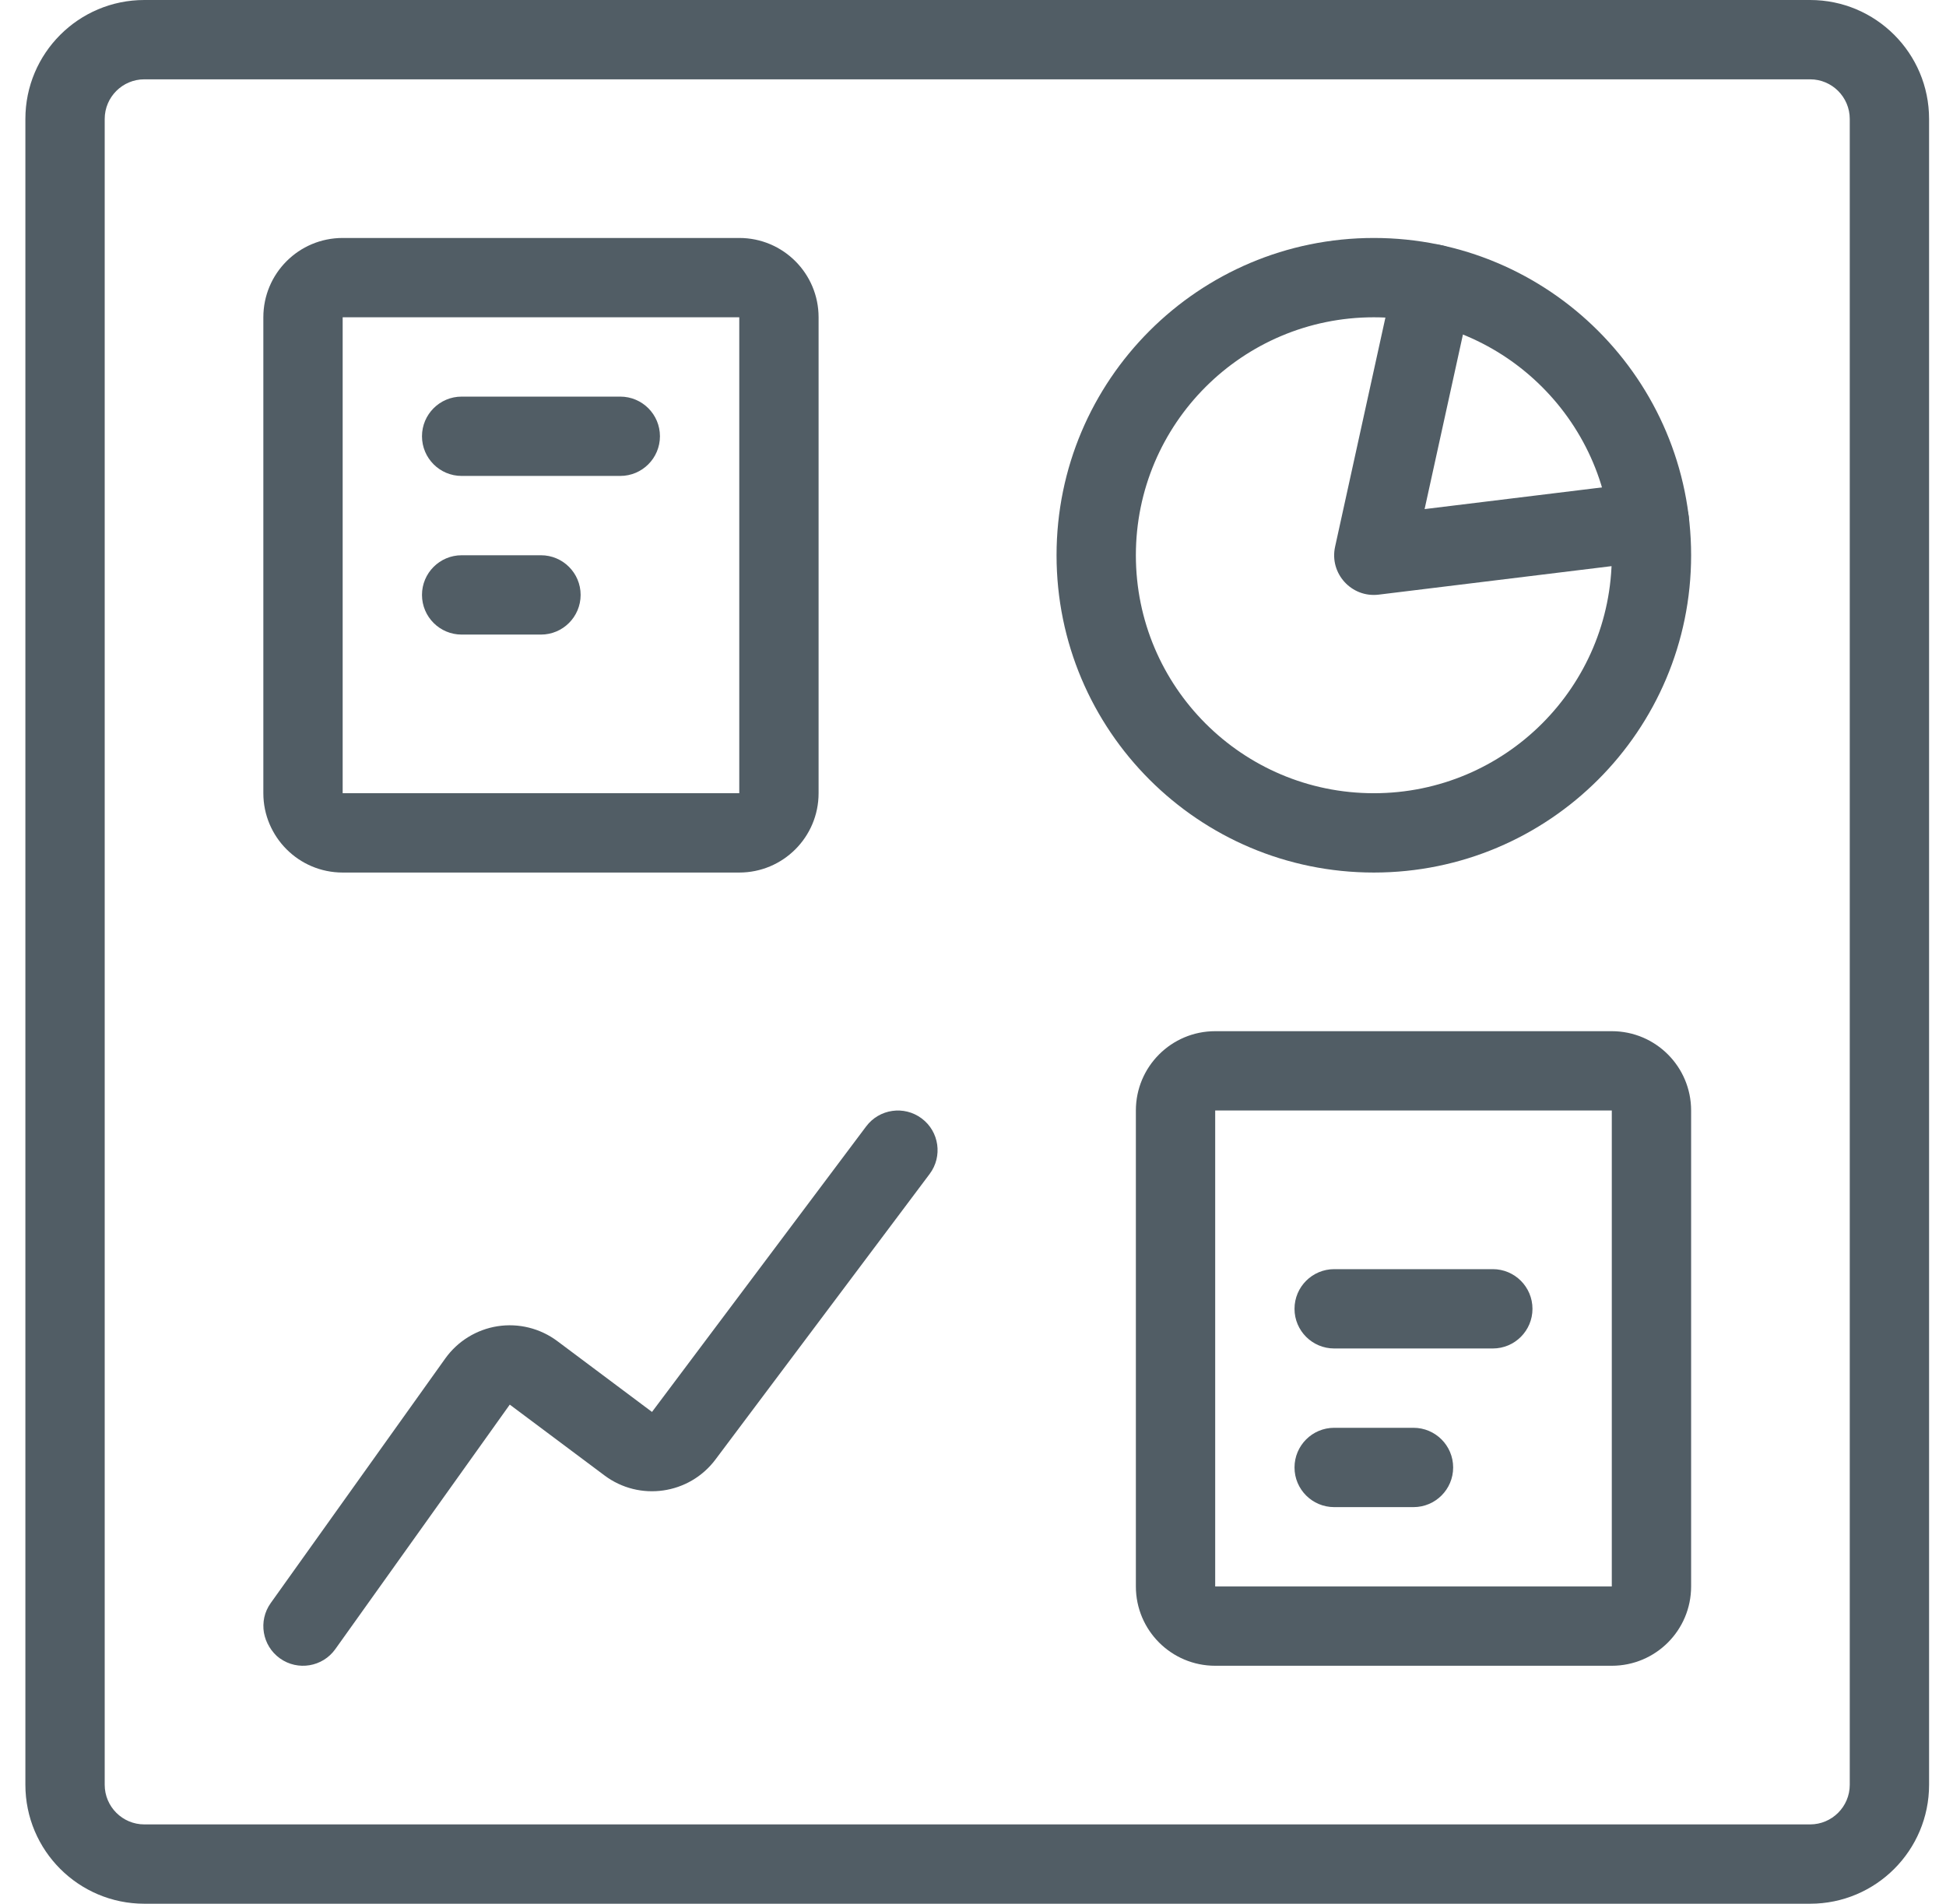 <?xml version="1.0" encoding="UTF-8"?>
<svg width="46px" height="45px" viewBox="0 0 46 45" version="1.1" xmlns="http://www.w3.org/2000/svg" xmlns:xlink="http://www.w3.org/1999/xlink">
    <!-- Generator: Sketch 52.3 (67297) - http://www.bohemiancoding.com/sketch -->
    <title>kompleksna_porocila_pripravljena_v_trenutku</title>
    <desc>Created with Sketch.</desc>
    <g id="Styleguide" stroke="none" stroke-width="1" fill="none" fill-rule="evenodd">
        <g id="UI-Styleguide---Icons2" transform="translate(-1362, -953)" fill="#515D65" fill-rule="nonzero">
            <g id="kompleksna_porocila_pripravljena_v_trenutku" transform="translate(1362.6, 953)">
                <path d="M31.875,20.625 C27.733,20.625 24.375,17.267 24.375,13.125 C24.375,8.983 27.733,5.625 31.875,5.625 C36.017,5.625 39.375,8.983 39.375,13.125 C39.375,17.267 36.017,20.625 31.875,20.625 Z M31.875,18.75 C34.982,18.75 37.5,16.232 37.5,13.125 C37.5,10.018 34.982,7.5 31.875,7.5 C28.768,7.5 26.25,10.018 26.25,13.125 C26.25,16.232 28.768,18.75 31.875,18.75 Z" id="Oval"></path>
                <path d="M7.326,38.982 C7.025,39.404 6.439,39.501 6.018,39.201 C5.596,38.9 5.499,38.314 5.799,37.893 L9.925,32.112 C10.218,31.702 10.664,31.427 11.162,31.349 C11.66,31.272 12.168,31.398 12.573,31.7 L14.812,33.375 L19.875,26.625 C20.186,26.211 20.773,26.127 21.188,26.438 C21.602,26.748 21.686,27.336 21.375,27.75 L16.312,34.5 C15.691,35.328 14.516,35.496 13.689,34.876 L11.45,33.202 L7.326,38.982 Z" id="Path"></path>
                <path d="M38.275,11.398 C38.789,11.335 39.256,11.7 39.319,12.214 C39.382,12.728 39.017,13.196 38.503,13.259 L31.989,14.056 C31.347,14.134 30.821,13.555 30.959,12.924 L32.367,6.513 C32.479,6.008 32.979,5.688 33.484,5.799 C33.99,5.91 34.31,6.41 34.199,6.916 L33.075,12.034 L38.275,11.398 Z" id="Path"></path>
                <path d="M28.125,26.25 L28.125,37.5 L37.5,37.5 L37.5,26.25 L28.125,26.25 Z M28.125,24.375 L37.5,24.375 C38.536,24.375 39.375,25.214 39.375,26.25 L39.375,37.5 C39.375,38.536 38.536,39.375 37.5,39.375 L28.125,39.375 C27.089,39.375 26.25,38.536 26.25,37.5 L26.25,26.25 C26.25,25.214 27.089,24.375 28.125,24.375 Z" id="Rectangle"></path>
                <path d="M30.938,31.875 C30.42,31.875 30,31.455 30,30.938 C30,30.42 30.42,30 30.938,30 L34.688,30 C35.205,30 35.625,30.42 35.625,30.938 C35.625,31.455 35.205,31.875 34.688,31.875 L30.938,31.875 Z" id="Path"></path>
                <path d="M30.938,35.625 C30.42,35.625 30,35.205 30,34.688 C30,34.17 30.42,33.75 30.938,33.75 L32.812,33.75 C33.33,33.75 33.75,34.17 33.75,34.688 C33.75,35.205 33.33,35.625 32.812,35.625 L30.938,35.625 Z" id="Path"></path>
                <path d="M7.5,7.5 L7.5,18.75 L16.875,18.75 L16.875,7.5 L7.5,7.5 Z M7.5,5.625 L16.875,5.625 C17.911,5.625 18.75,6.464 18.75,7.5 L18.75,18.75 C18.75,19.786 17.911,20.625 16.875,20.625 L7.5,20.625 C6.464,20.625 5.625,19.786 5.625,18.75 L5.625,7.5 C5.625,6.464 6.464,5.625 7.5,5.625 Z" id="Rectangle"></path>
                <path d="M10.312,11.25 C9.795,11.25 9.375,10.83 9.375,10.312 C9.375,9.795 9.795,9.375 10.312,9.375 L14.062,9.375 C14.58,9.375 15,9.795 15,10.312 C15,10.83 14.58,11.25 14.062,11.25 L10.312,11.25 Z" id="Path"></path>
                <path d="M10.312,15 C9.795,15 9.375,14.58 9.375,14.062 C9.375,13.545 9.795,13.125 10.312,13.125 L12.188,13.125 C12.705,13.125 13.125,13.545 13.125,14.062 C13.125,14.58 12.705,15 12.188,15 L10.312,15 Z" id="Path"></path>
                <path d="M2.812,1.875 C2.295,1.875 1.875,2.295 1.875,2.812 L1.875,42.188 C1.875,42.705 2.295,43.125 2.812,43.125 L42.188,43.125 C42.705,43.125 43.125,42.705 43.125,42.188 L43.125,2.812 C43.125,2.295 42.705,1.875 42.188,1.875 L2.812,1.875 Z M2.812,0 L42.188,0 C43.741,-3.12250226e-16 45,1.259 45,2.812 L45,42.188 C45,43.741 43.741,45 42.188,45 L2.812,45 C1.259,45 3.12250226e-16,43.741 0,42.188 L0,2.812 C-1.56125113e-16,1.259 1.259,3.12250226e-16 2.812,0 Z" id="Rectangle"></path>
            </g>
        </g>
    </g>
</svg>